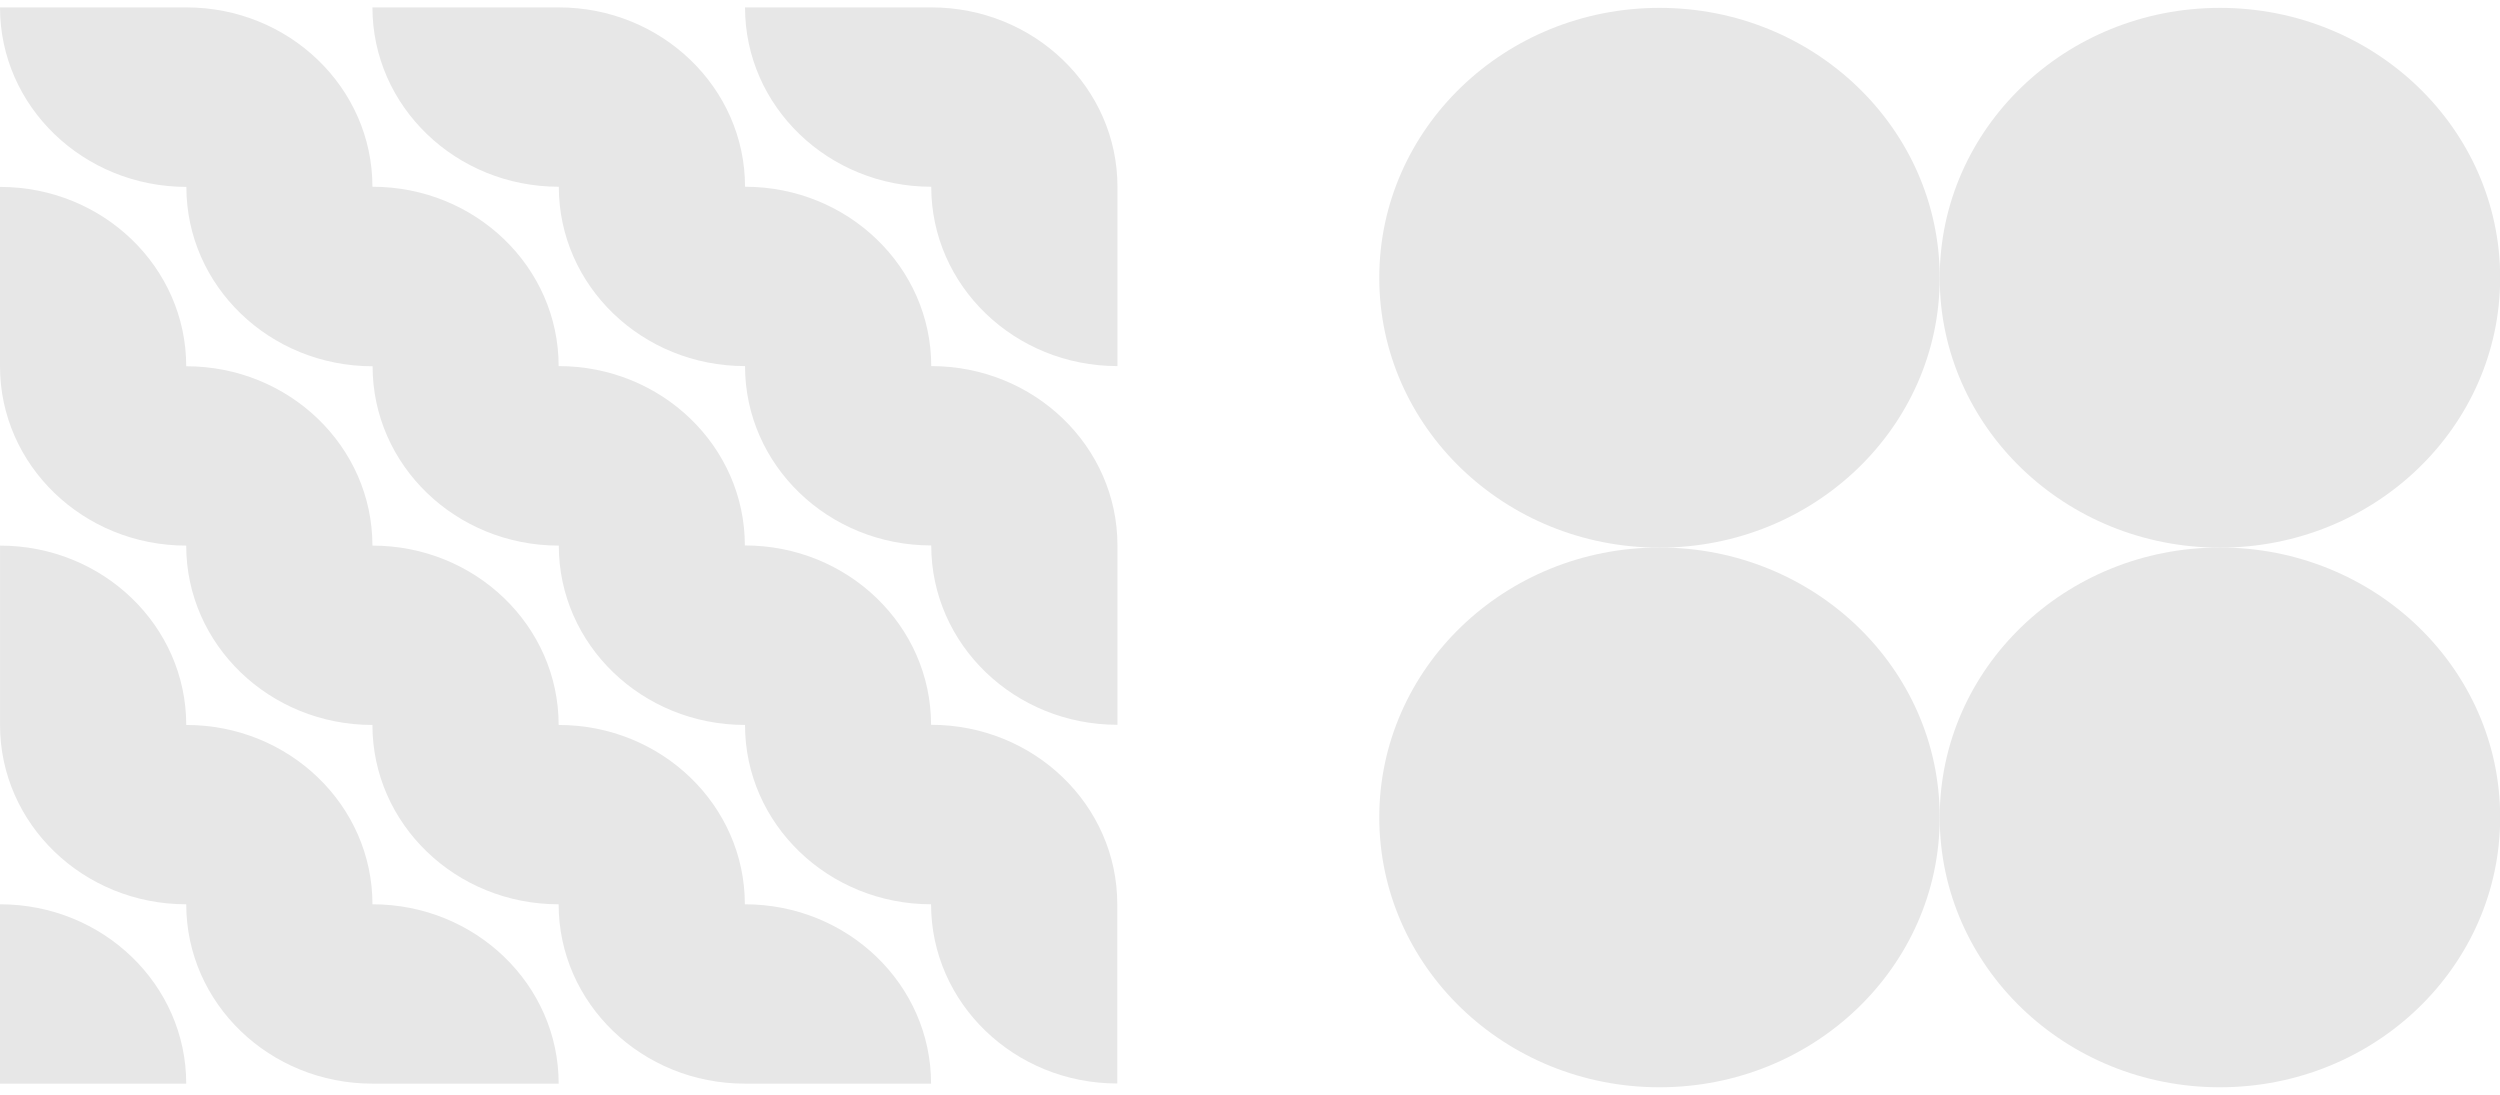 <svg width="169" height="74" viewBox="0 0 169 74" fill="none" xmlns="http://www.w3.org/2000/svg">
<g clip-path="url(#clip0_2873_540)">
<path d="M62.952 12.624C55.998 12.624 50.364 7.198 50.364 0.5H62.952C69.906 0.5 75.54 5.926 75.54 12.624V24.748C68.586 24.748 62.952 19.322 62.952 12.624Z" fill="#E7E7E7"/>
<path d="M62.952 36.872C55.998 36.872 50.364 31.446 50.364 24.748C43.41 24.748 37.776 19.322 37.776 12.624C30.822 12.624 25.177 7.198 25.177 0.5H37.765C44.719 0.5 50.364 5.927 50.364 12.624C57.318 12.624 62.952 18.051 62.952 24.748C69.906 24.748 75.54 30.174 75.54 36.872V48.996C68.586 48.996 62.952 43.57 62.952 36.872Z" fill="#E7E7E7"/>
<path d="M62.951 61.13C55.997 61.13 50.363 55.704 50.363 49.006C43.409 49.006 37.775 43.58 37.775 36.883C30.821 36.883 25.187 31.456 25.187 24.759C18.233 24.759 12.599 19.332 12.599 12.635C5.634 12.624 0 7.198 0 0.5L12.588 0.5C19.542 0.5 25.176 5.926 25.176 12.624C32.13 12.624 37.764 18.05 37.764 24.748C44.718 24.748 50.352 30.174 50.352 36.872C57.306 36.872 62.94 42.298 62.94 48.996C69.894 48.996 75.528 54.422 75.528 61.12V73.244C68.574 73.244 62.94 67.817 62.94 61.12L62.951 61.13Z" fill="#E7E7E7"/>
<path d="M37.764 61.13C30.81 61.13 25.176 55.704 25.176 49.007C18.222 49.007 12.588 43.58 12.588 36.883C5.634 36.883 0 31.456 0 24.759L0 12.635C6.954 12.635 12.588 18.061 12.588 24.759C19.542 24.759 25.176 30.185 25.176 36.883C32.13 36.883 37.764 42.309 37.764 49.007C44.718 49.007 50.352 54.433 50.352 61.13C57.306 61.13 62.94 66.557 62.94 73.254H50.352C43.398 73.254 37.764 67.828 37.764 61.13Z" fill="#E7E7E7"/>
<path d="M12.589 73.254H0.001L0.001 61.13C6.955 61.13 12.589 66.556 12.589 73.254Z" fill="#E7E7E7"/>
<path d="M12.59 61.13C5.636 61.13 0.002 55.704 0.002 49.007L0.002 36.883C6.956 36.883 12.59 42.309 12.59 49.007C19.544 49.007 25.178 54.433 25.178 61.13C32.132 61.13 37.766 66.557 37.766 73.254H25.178C18.224 73.254 12.59 67.828 12.59 61.13Z" fill="#E7E7E7"/>
<path d="M112.182 37.021C122.644 37.021 131.125 28.853 131.125 18.777C131.125 8.7 122.644 0.532 112.182 0.532C101.72 0.532 93.239 8.7 93.239 18.777C93.239 28.853 101.72 37.021 112.182 37.021Z" fill="#E7E7E7"/>
<path d="M112.182 73.5C122.644 73.5 131.125 65.332 131.125 55.255C131.125 45.179 122.644 37.011 112.182 37.011C101.72 37.011 93.239 45.179 93.239 55.255C93.239 65.332 101.72 73.5 112.182 73.5Z" fill="#E7E7E7"/>
<path d="M150.068 37.021C160.53 37.021 169.011 28.853 169.011 18.777C169.011 8.7 160.53 0.532 150.068 0.532C139.606 0.532 131.125 8.7 131.125 18.777C131.125 28.853 139.606 37.021 150.068 37.021Z" fill="#E7E7E7"/>
<path d="M150.068 73.5C160.53 73.5 169.011 65.332 169.011 55.255C169.011 45.179 160.53 37.011 150.068 37.011C139.606 37.011 131.125 45.179 131.125 55.255C131.125 65.332 139.606 73.5 150.068 73.5Z" fill="#E7E7E7"/>
</g>
<defs>
<clipPath id="clip0_2873_540">
<rect width="169" height="73" fill="white" transform="translate(0 0.5)"/>
</clipPath>
</defs>
</svg>
